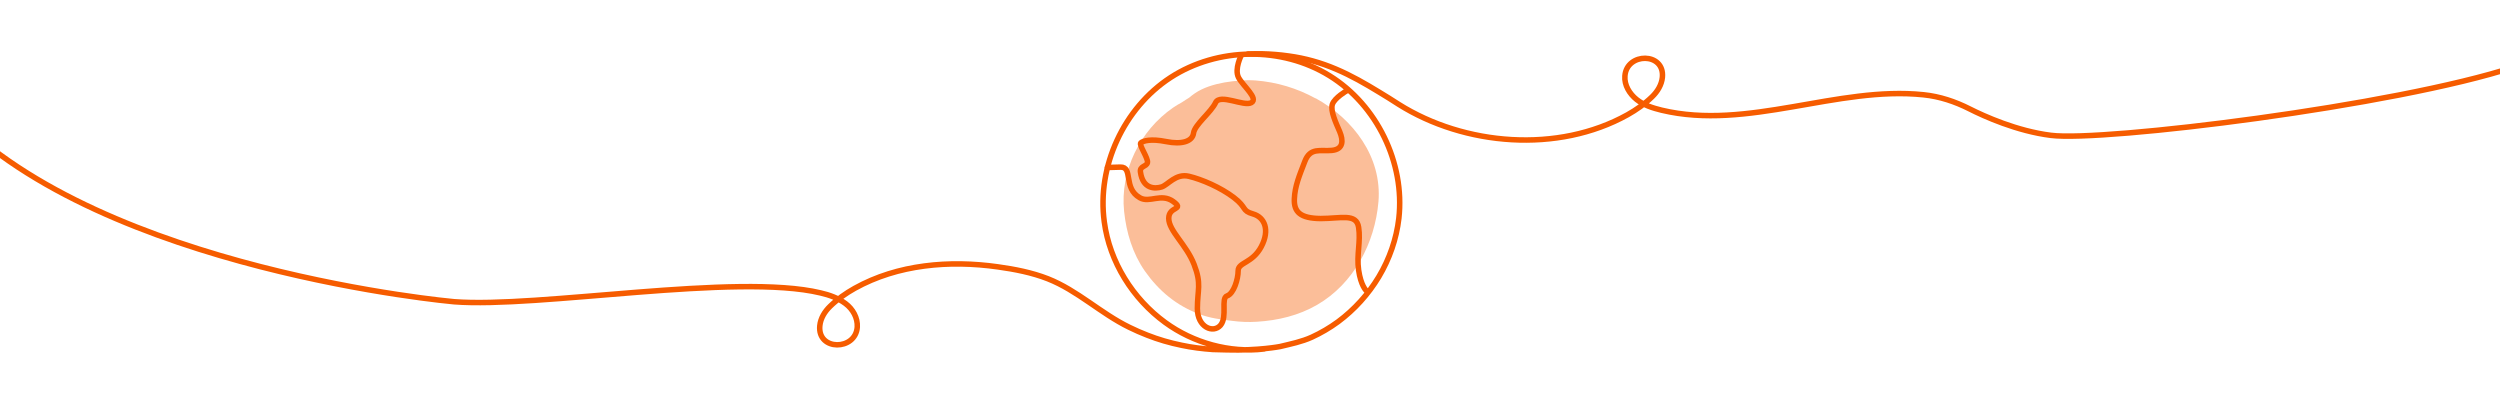 <?xml version="1.0" encoding="UTF-8"?>
<svg id="a" data-name="Layer 1" xmlns="http://www.w3.org/2000/svg" viewBox="0 0 1361.3 217.9">
  <defs>
    <style>
      .d {
        fill: none;
        stroke: #f65c00;
        stroke-linecap: round;
        stroke-linejoin: round;
        stroke-width: 3px;
      }

      .e {
        fill: #fbbe99;
      }
    </style>
  </defs>
  <g id="b" data-name="Organic Shapes">
    <path class="e" d="M716.4,53.6c-10.2-5.6-21.2-8.9-32.8-9.8-5.7-.4-11.3.2-16.9,1.1-5.6,1-11.6,2.8-16.2,6-1.1.7-2,1.5-3,2.3-1.3.8-2.6,1.6-3.9,2.5-1.7.9-3.3,1.9-4.8,2.9-18,12.4-29,34.5-26.7,56.5,1.2,11.5,4.6,22.9,11.3,32.5,7.6,10.8,17.3,18.9,29.8,23.5,5.6,2.1,11.6,2.9,17.6,3.6,4.5.6,9.1.8,13.6.5,11.5-.7,22.8-3.4,32.8-9.2,20-11.6,31.5-33.7,33.4-56.2,2-24.3-13.7-45-34.2-56.3h0Z"/>
  </g>
  <g id="c" data-name="Illustrations">
    <g>
      <path class="d" d="M679.5,29.4c2.4,0,5.2-.2,7.6-.1,4.9.1,9.8.5,14.7,1.2,8.8,1.2,17.4,3.6,25.6,7.1,8.3,3.5,16.1,8,23.8,12.7,3.5,2.1,7,4.3,10.4,6.5,35.9,22.6,86.7,26.8,124.6,5.7,4.8-2.7,9.4-5.9,13.4-9.8,2.9-2.8,5.2-6.5,5.6-10.6,1.3-13.8-19.5-13.6-20.4-.7-.4,4.9,2.5,9.7,6.4,12.8,3.9,3.1,8.7,4.6,13.6,5.8,46.8,11.2,95.7-13.3,142.6-8.4,8.8.9,17.2,3.7,25.1,7.7s25.8,12.1,44.3,14.4c28.4,3.6,187.6-16,252.4-37.3"/>
      <path class="d" d="M603,91.2l7.1-.2c7.1-.2,1.3,11.5,10.6,16.7,5.2,3,11.6-2.7,18.1,2,6.6,4.8-2.4,2.4-2.4,9.2s9.6,14.3,13.8,25.1c4.2,10.8,1.8,13.7,1.8,24s8.7,13.7,12.6,9.1c3.9-4.6,0-14.8,3.6-16s6-9.1,6-13.7,7.8-4,12.6-13.1c4.8-9.1,1.8-16-4.5-17.8-6.3-1.8-3.2-3.4-10.4-8.9-7.2-5.5-17.4-9.9-24.5-11.6-7.2-1.7-11.4,4.7-14.9,5.8-3.6,1.1-10.2,1.2-11.5-8.1-.5-3.4,3.2-2.8,3.8-5.1.6-2.3-4.8-9.7-3.6-10.8s5.4-2.4,13.8-.7c8.4,1.7,14.3,0,14.9-4.6s9.6-11.4,12-16.6c2.4-5.1,15.5,2.3,19.5,0s-4.6-9.1-7-13.7c-2.4-4.6,1.6-12.3,1.6-12.3"/>
      <path class="d" d="M733.5,49.3s-6.8,3.9-8,7.5c-1.2,3.6,2,10.2,4,14.9,2,4.8,2.1,9.6-4.3,10.2-6.3.6-11.7-1.8-14.7,6-3,7.8-5.4,13.4-5.7,20.4-.3,7.1,3.2,10.6,14.3,10.7,11.1,0,19.5-3,20.7,4.8,1.2,7.8-1.2,14.9,0,23.3,1.2,8.4,4.1,11.1,4.1,11.1"/>
    </g>
    <path class="d" d="M-25.7,62.1c82.7,85.3,272.9,102.2,272.9,102.2,45.9,3.6,153.8-15.8,199.6-4.8,4.8,1.1,9.6,2.8,13.6,5.8s6.7,7.8,6.4,12.8c-.9,12.9-21.7,13.1-20.4-.7.4-4.1,2.7-7.8,5.6-10.6,4-3.9,8.6-7.1,13.4-9.8,23.5-13.1,51.7-15.4,77.9-11.7,9.3,1.3,18.6,3.1,27.3,6.5,16.2,6.4,28.7,18.8,44.3,26.4,3.2,1.6,6.5,3,9.8,4.3,6.1,2.4,12.3,4.2,18.7,5.5,5.6,1.2,11.3,1.9,17,2.3,2.6.1,5.2.1,7.8.2,17.1.5,28.8-1.8,28.8-1.8,5.8-1.4,11.8-2.6,17.3-5.1,5-2.3,9.8-5.1,14.3-8.4,8.9-6.6,16.5-15,22.2-24.5,5.8-9.7,9.6-20.6,10.9-31.8,3.4-30.2-12-61.8-37.8-77.7-25.9-16-60.9-15.6-86.5,1-25.5,16.6-40.2,48.4-36.1,78.6,2.9,21.8,15.5,41.9,33.2,54.8,15.2,11.1,35.1,16.7,53.9,14.4"/>
  </g>
</svg>